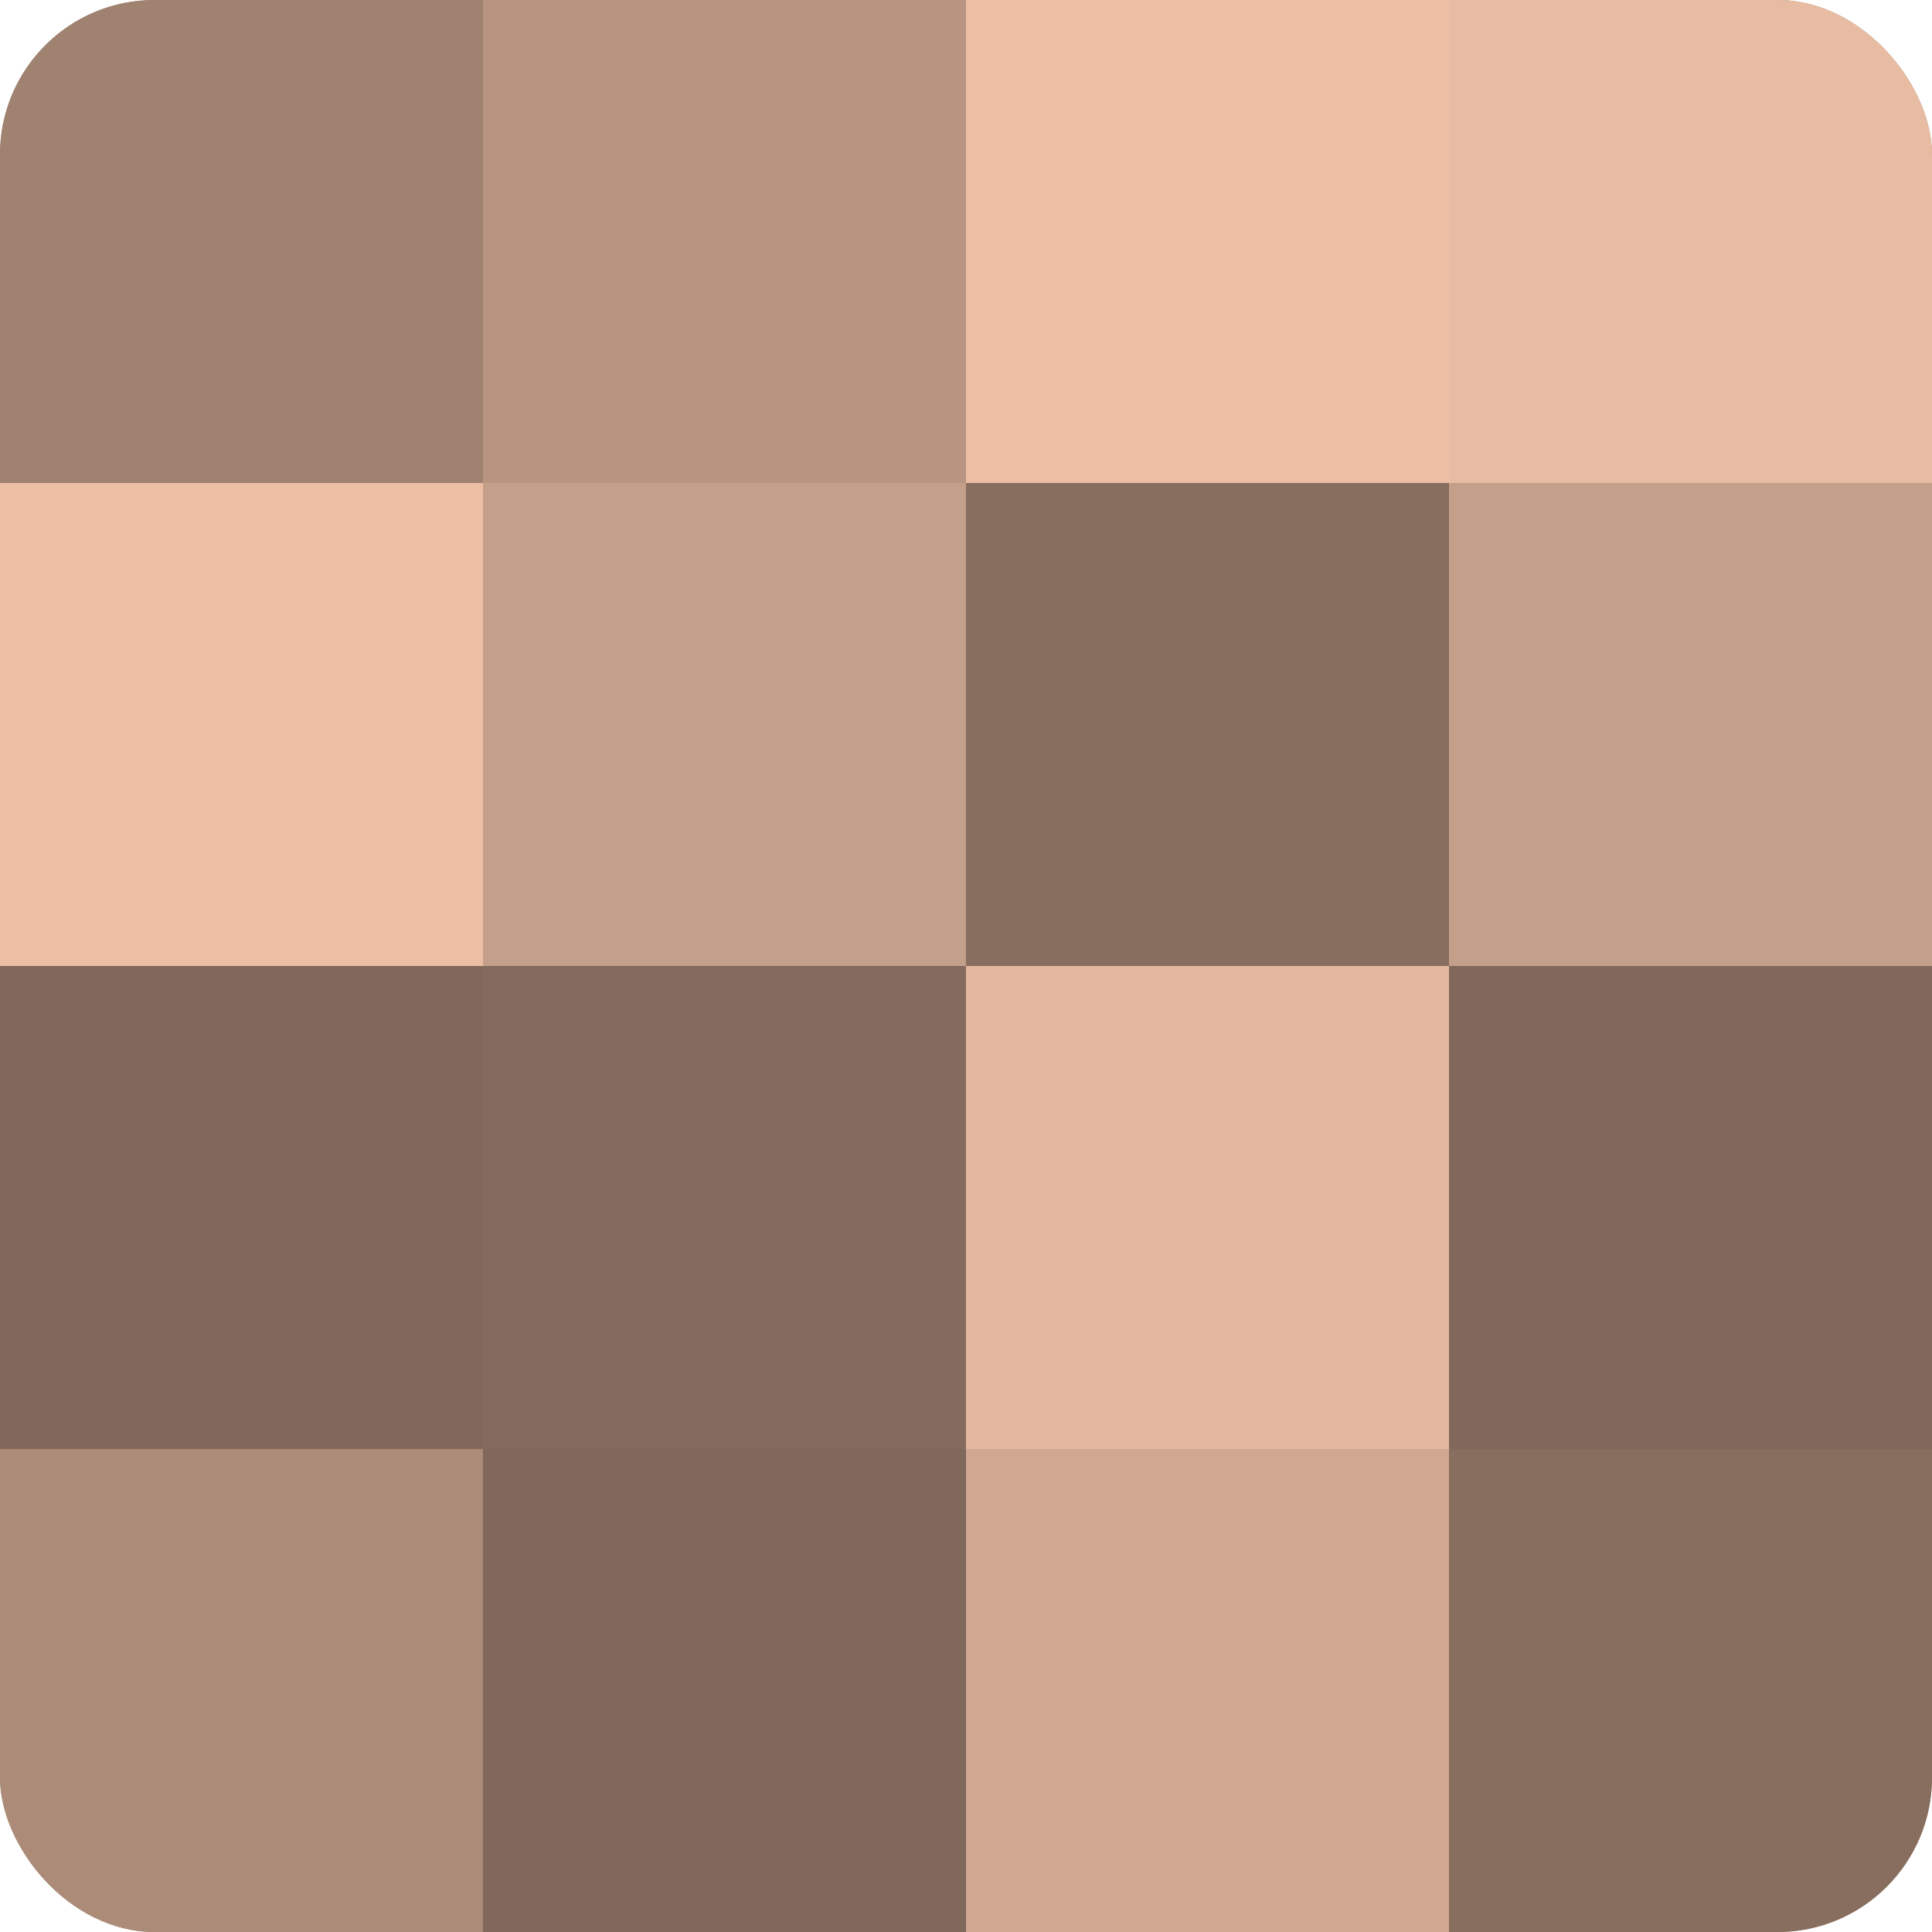 <?xml version="1.0" encoding="UTF-8"?>
<svg xmlns="http://www.w3.org/2000/svg" width="60" height="60" viewBox="0 0 100 100" preserveAspectRatio="xMidYMid meet"><defs><clipPath id="c" width="100" height="100"><rect width="100" height="100" rx="8" ry="8"/></clipPath></defs><g clip-path="url(#c)"><rect width="100" height="100" fill="#a08270"/><rect width="25" height="25" fill="#a08270"/><rect y="25" width="25" height="25" fill="#ecbfa5"/><rect y="50" width="25" height="25" fill="#80685a"/><rect y="75" width="25" height="25" fill="#ac8b78"/><rect x="25" width="25" height="25" fill="#b89581"/><rect x="25" y="25" width="25" height="25" fill="#c49f89"/><rect x="25" y="50" width="25" height="25" fill="#846b5d"/><rect x="25" y="75" width="25" height="25" fill="#80685a"/><rect x="50" width="25" height="25" fill="#ecbfa5"/><rect x="50" y="25" width="25" height="25" fill="#886e5f"/><rect x="50" y="50" width="25" height="25" fill="#e4b89f"/><rect x="50" y="75" width="25" height="25" fill="#d0a892"/><rect x="75" width="25" height="25" fill="#e8bca2"/><rect x="75" y="25" width="25" height="25" fill="#c49f89"/><rect x="75" y="50" width="25" height="25" fill="#80685a"/><rect x="75" y="75" width="25" height="25" fill="#886e5f"/></g></svg>

